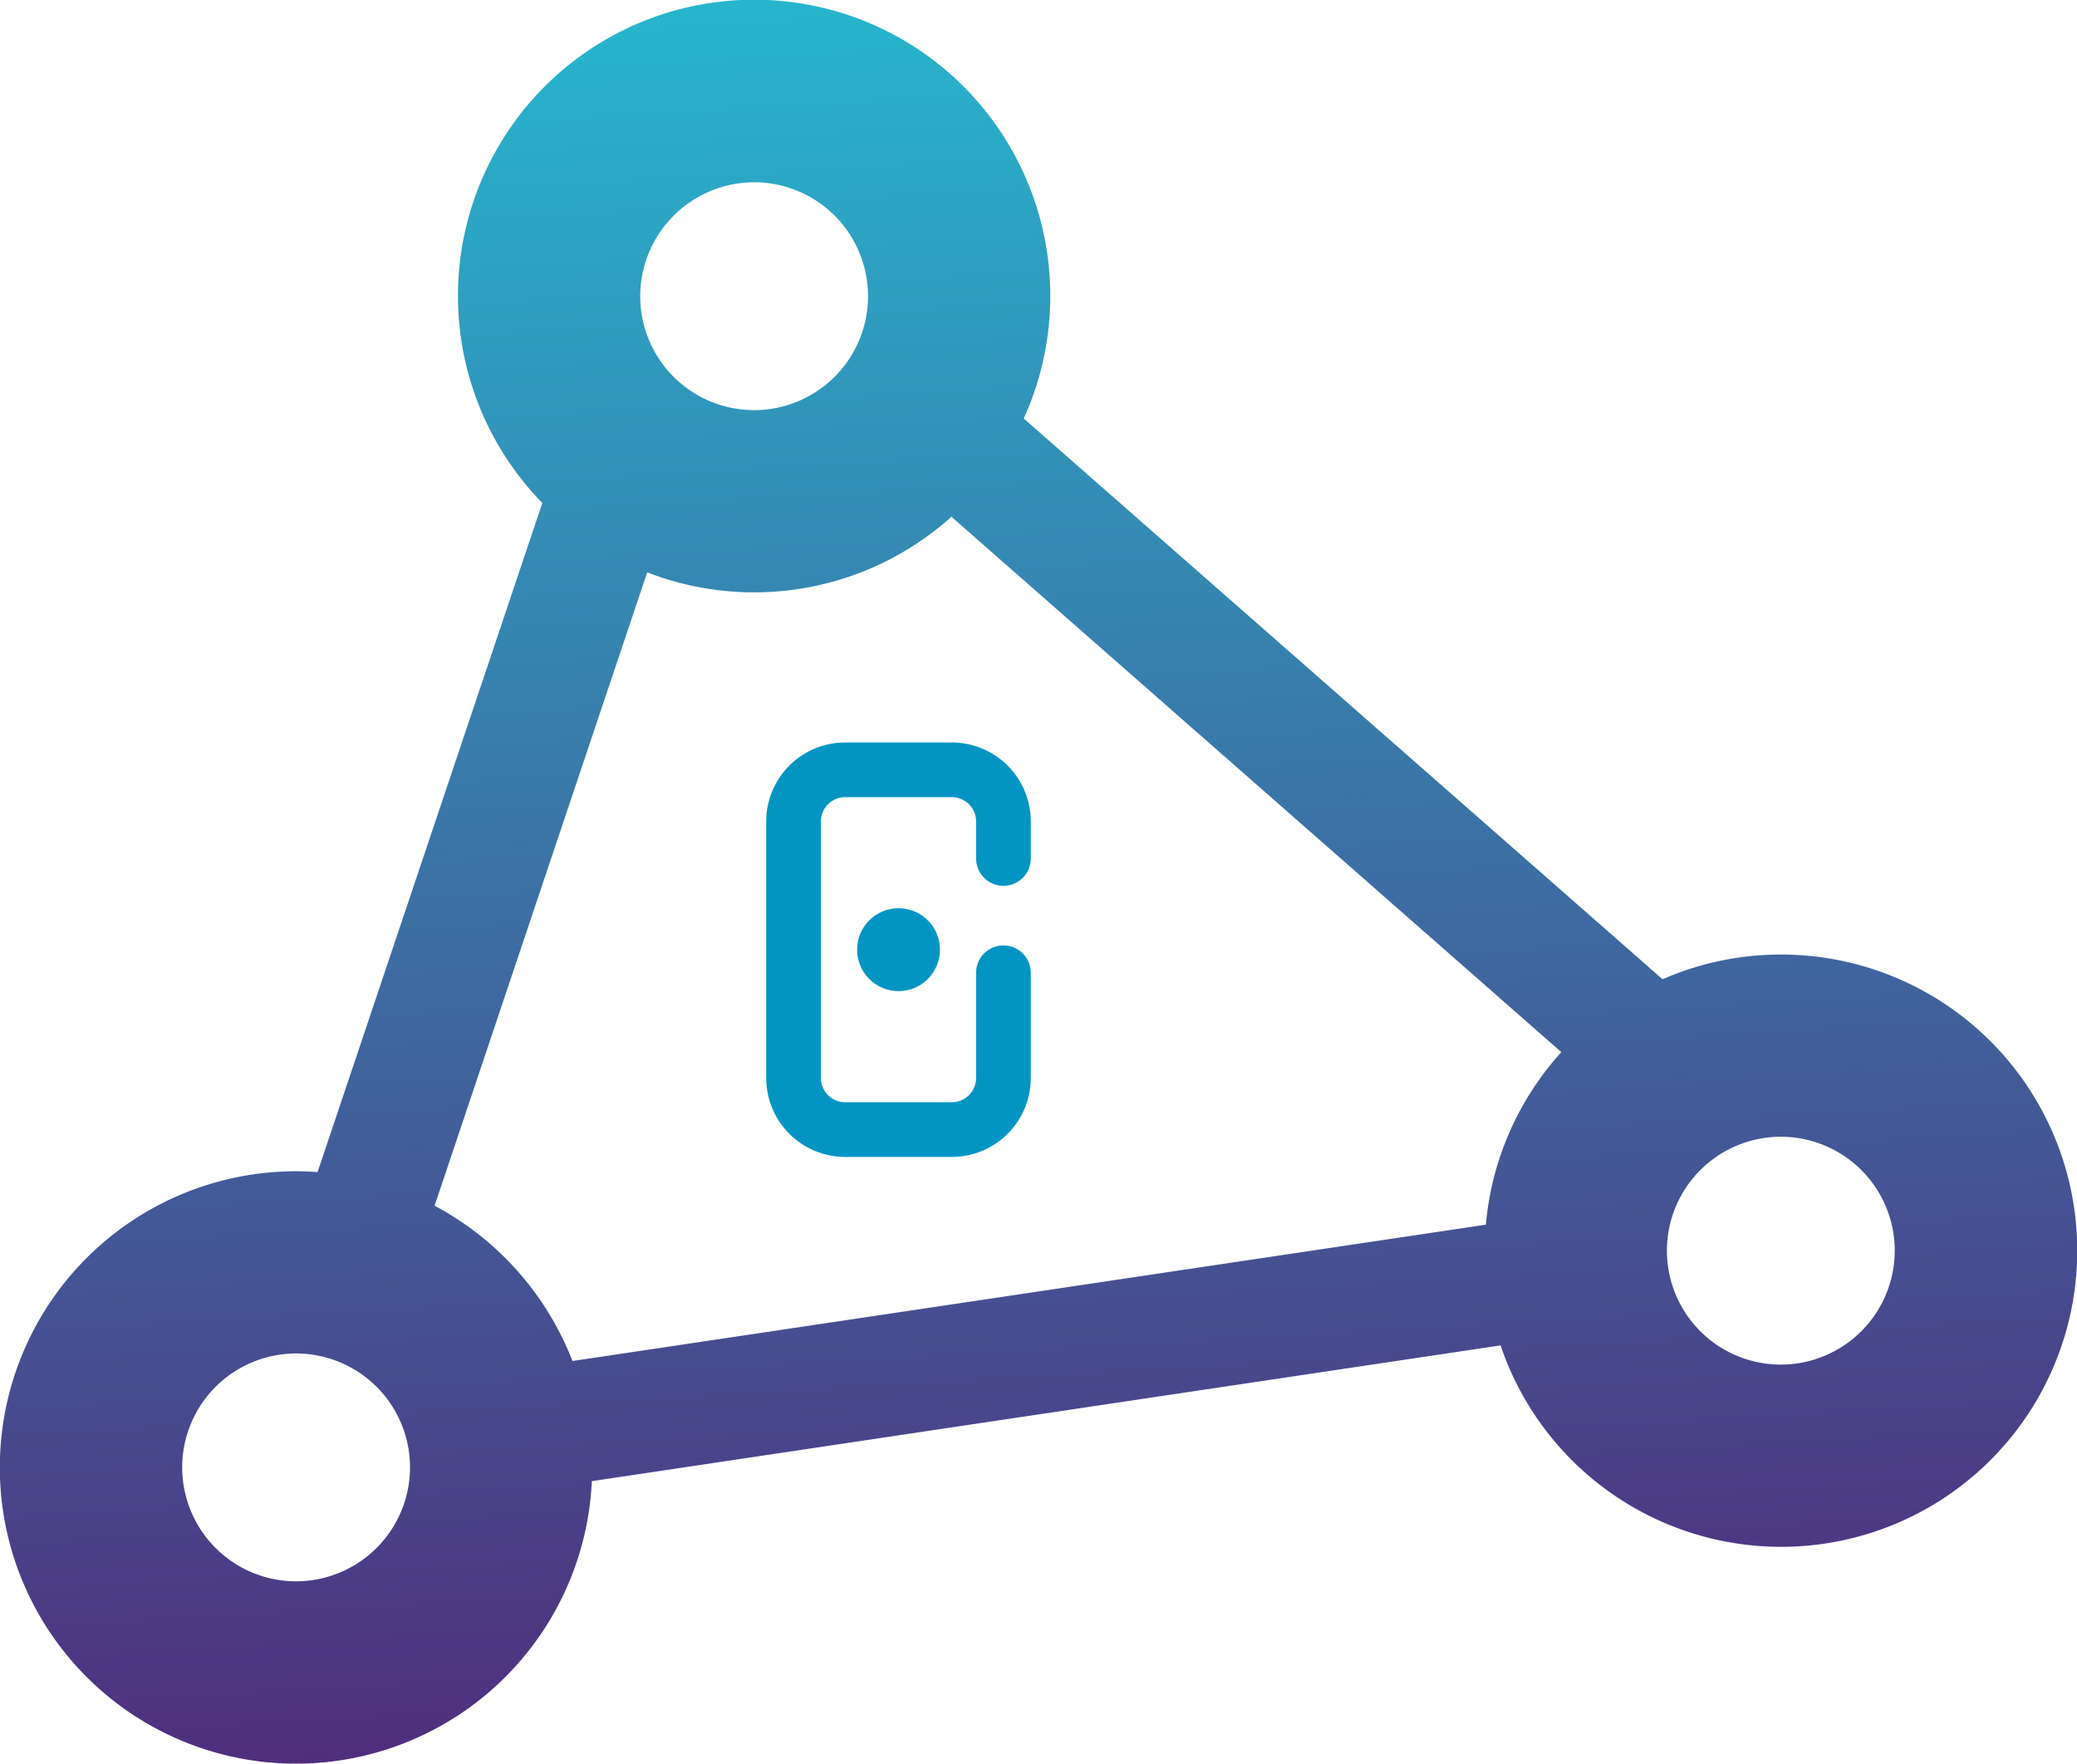<svg id="Layer_1" data-name="Layer 1" xmlns="http://www.w3.org/2000/svg" xmlns:xlink="http://www.w3.org/1999/xlink" viewBox="0 0 341.88 290.26"><defs><style>.cls-1{fill:url(#linear-gradient);}.cls-2{fill:#0295c4;}</style><linearGradient id="linear-gradient" x1="157.56" y1="-8.15" x2="174.47" y2="284.91" gradientUnits="userSpaceOnUse"><stop offset="0" stop-color="#26b8cf"/><stop offset="1" stop-color="#502d7d"/></linearGradient></defs><path class="cls-1" d="M293.13,157.1a48.48,48.48,0,0,0-19.47,4.07L168.51,68.88a48.75,48.75,0,1,0-79.24,13.9l-37,110.13c-1.17-.09-2.35-.14-3.54-.14a48.75,48.75,0,1,0,48.69,51L247,221.43a48.74,48.74,0,1,0,46.18-64.33ZM124.13,30a18.75,18.75,0,1,1-18.75,18.75A18.78,18.78,0,0,1,124.13,30Zm-17.6,64.2a48.65,48.65,0,0,0,50.08-9.15L257,173.16a48.64,48.64,0,0,0-12.42,28.4L94.23,224a49.06,49.06,0,0,0-22.7-25.56ZM48.75,260.26a18.75,18.75,0,1,1,18.74-18.75A18.77,18.77,0,0,1,48.75,260.26Zm244.38-35.67a18.75,18.75,0,1,1,18.75-18.74A18.77,18.77,0,0,1,293.13,224.59Z"/><path class="cls-2" d="M156.67,190.41H139.12a13,13,0,0,1-13-13V135.2a13,13,0,0,1,13-13h17.55a13,13,0,0,1,13,13v6.09a4.5,4.5,0,1,1-9,0V135.2a4,4,0,0,0-4-4H139.12a4,4,0,0,0-4,4v42.21a4,4,0,0,0,4,4h17.55a4,4,0,0,0,4-4V160.1a4.5,4.5,0,1,1,9,0v17.31A13,13,0,0,1,156.67,190.41Z"/><circle class="cls-2" cx="147.9" cy="156.3" r="6.82"/></svg>